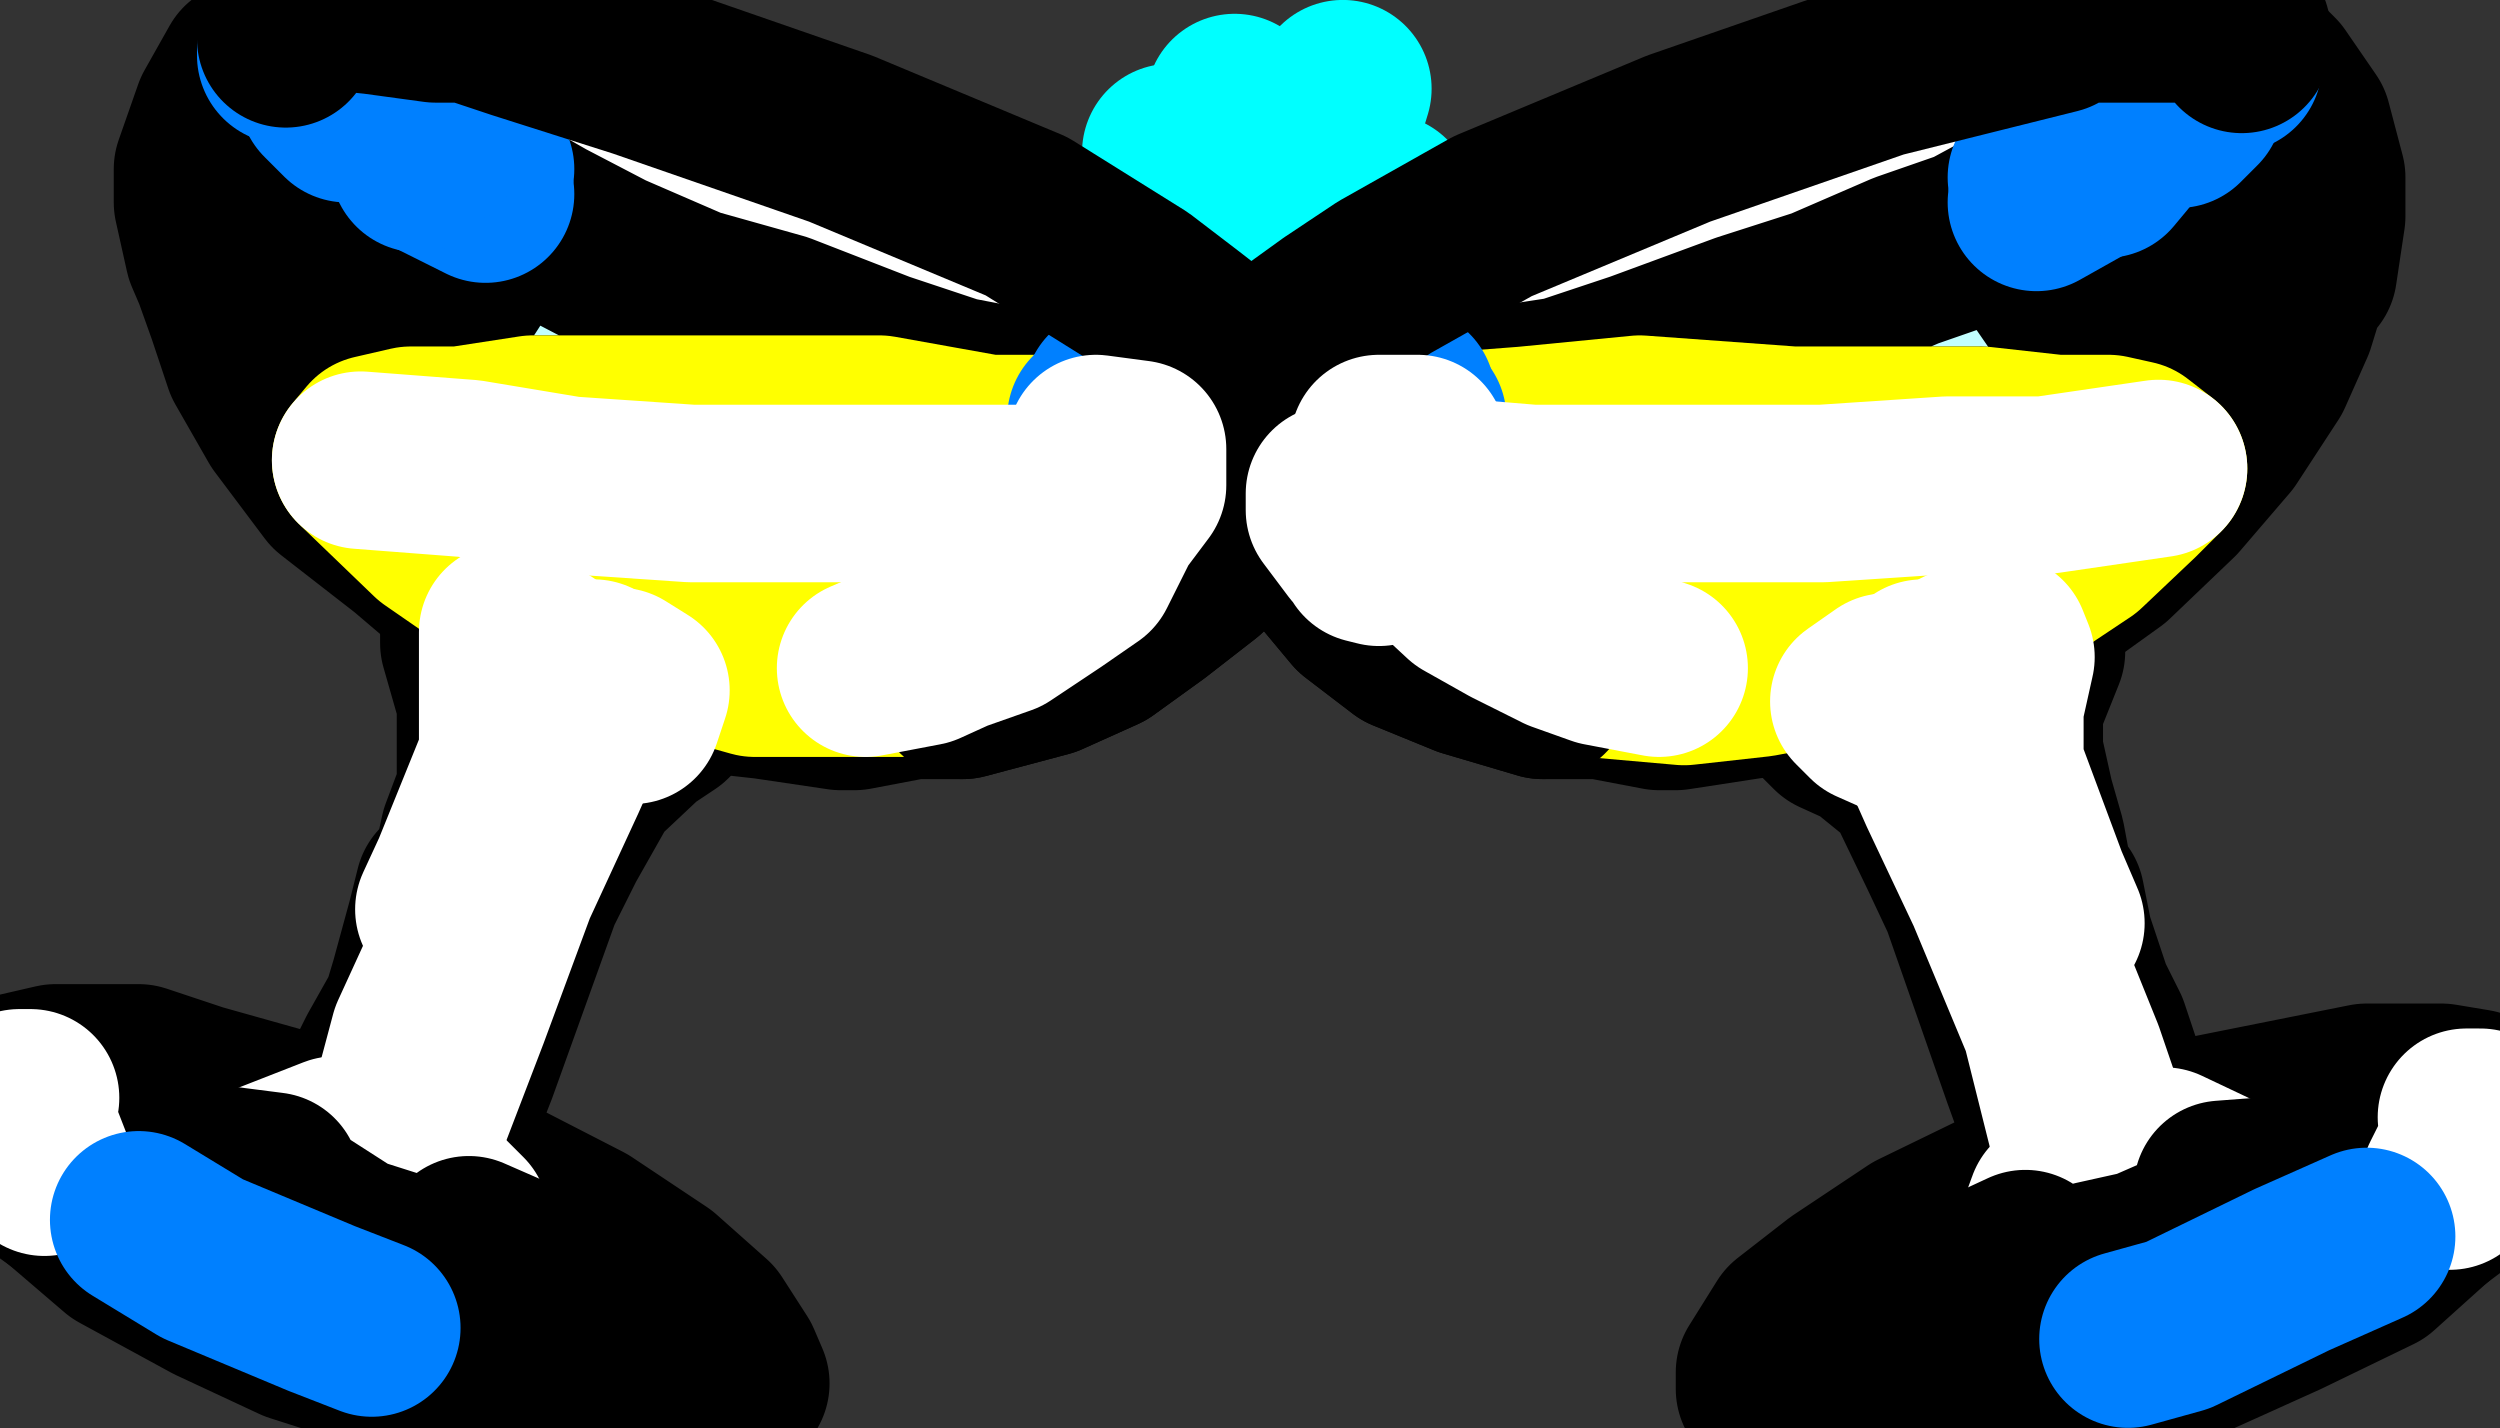 <?xml version="1.0" encoding="UTF-8" standalone="no"?>
<svg
   xmlns:dc="http://purl.org/dc/elements/1.1/"
   xmlns:cc="http://creativecommons.org/ns#"
   xmlns:rdf="http://www.w3.org/1999/02/22-rdf-syntax-ns#"
   xmlns:svg="http://www.w3.org/2000/svg"
   xmlns="http://www.w3.org/2000/svg"
   xmlns:sodipodi="http://sodipodi.sourceforge.net/DTD/sodipodi-0.dtd"
   xmlns:inkscape="http://www.inkscape.org/namespaces/inkscape"
   version="1.0"
   width="190.747mm"
   height="108.955mm"
   id="svg137"
   sodipodi:docname="DRINK082.WMF">
  <rect width="100%" height="100%" fill="#333333" stroke="none"/>
  <sodipodi:namedview
     pagecolor="#ffffff"
     bordercolor="#666666"
     borderopacity="1"
     objecttolerance="10"
     gridtolerance="10"
     guidetolerance="10"
     inkscape:pageopacity="0"
     inkscape:pageshadow="2"
     inkscape:window-width="640"
     inkscape:window-height="480"
     id="namedview139" />
  <defs
     id="defs3">
    <pattern
       id="WMFhbasepattern"
       patternUnits="userSpaceOnUse"
       width="6"
       height="6"
       x="0"
       y="0" />
  </defs>
  <path
     style="fill:none;stroke:none;"
     d="  M -1.6,417.33   L -1.6,417.33   L -1.6,417.33   L -1.6,417.33   z "
     id="path5" />
  <path
     style="fill:#0080ff;fill-rule:evenodd;fill-opacity:1;stroke:#ffffff;stroke-width:51.205px;stroke-linecap:round;stroke-linejoin:round;stroke-miterlimit:4;stroke-dasharray:none;stroke-opacity:1;"
     d="  M 320.83,114.326   L 303.228,111.128   L 277.626,103.933   L 253.623,96.737   L 228.021,85.545   L 204.019,78.349   L 178.417,68.755   L 160.815,58.362   L 140.013,48.768   L 140.013,42.373   L 142.413,27.182   L 149.614,23.185   L 160.815,19.987   L 146.414,18.388   L 135.213,14.391   L 125.612,12.792   L 125.612,23.185   L 118.411,39.974   L 111.21,32.779   L 100.809,25.583   L 108.01,15.99   L 111.21,8.794   L 104.01,8.794   L 104.01,14.391   L 96.809,23.185   L 89.608,15.99   L 85.608,8.794   L 89.608,5.596   L 96.809,3.997   L 107.21,5.596   L 125.612,7.195   L 140.013,11.193   L 160.815,15.99   L 184.817,25.583   L 213.62,32.779   L 242.422,43.972   L 277.626,58.362   L 306.428,72.753   L 328.03,85.545   L 341.632,96.737   L 353.633,107.131   L 356.033,111.128   L 356.033,114.326   L 348.832,115.125   L 341.632,118.323   L 341.632,107.131   L 340.832,99.935   L 334.431,96.737   L 339.231,107.93   L 339.231,118.323   L 328.03,115.125   L 332.031,103.933   L 332.031,92.74   L 324.83,89.542   L 324.83,103.933   L 320.83,114.326  z "
     id="path7" />
  <path
     style="fill:#0000ff;fill-rule:evenodd;fill-opacity:1;stroke:#ffffff;stroke-width:51.205px;stroke-linecap:round;stroke-linejoin:round;stroke-miterlimit:4;stroke-dasharray:none;stroke-opacity:1;"
     d="  M 128.012,42.373   L 128.012,21.586   L 125.612,41.573   L 128.012,42.373  z "
     id="path9" />
  <path
     style="fill:#0000ff;fill-rule:evenodd;fill-opacity:1;stroke:#ffffff;stroke-width:51.205px;stroke-linecap:round;stroke-linejoin:round;stroke-miterlimit:4;stroke-dasharray:none;stroke-opacity:1;"
     d="  M 125.612,48.768   L 120.811,47.169   L 113.611,62.36   L 113.611,78.349   L 118.411,85.545   L 118.411,68.755   L 120.811,55.964   L 125.612,48.768  z "
     id="path11" />
  <path
     style="fill:#c2ffff;fill-rule:evenodd;fill-opacity:1;stroke:#000000;stroke-width:51.205px;stroke-linecap:round;stroke-linejoin:round;stroke-miterlimit:4;stroke-dasharray:none;stroke-opacity:1;"
     d="  M 82.408,11.193   L 82.408,12.792   L 78.407,23.185   L 72.807,29.581   L 68.006,41.573   L 65.606,58.362   L 68.006,69.555   L 71.207,82.347   L 68.006,69.555   L 68.006,56.763   L 71.207,43.972   L 75.207,32.779   L 78.407,25.583   L 82.408,15.99   L 94.409,27.182   L 89.608,41.573   L 89.608,55.964   L 92.809,72.753   L 92.809,55.964   L 94.409,43.972   L 100.009,32.779   L 107.21,36.776   L 118.411,42.373   L 113.611,54.365   L 111.21,69.555   L 113.611,85.545   L 118.411,99.935   L 120.811,92.74   L 132.812,82.347   L 140.013,71.154   L 140.013,55.964   L 156.815,65.558   L 175.216,75.151   L 199.218,85.545   L 224.821,92.74   L 253.623,103.933   L 275.225,111.128   L 296.027,115.125   L 316.029,120.722   L 316.029,127.917   L 284.826,127.917   L 253.623,122.321   L 153.614,122.321   L 132.812,125.519   L 118.411,125.519   L 108.01,127.917   L 104.01,132.714   L 125.612,153.501   L 146.414,167.891   L 164.015,178.285   L 192.018,185.48   L 217.62,192.675   L 266.425,192.675   L 284.826,189.477   L 296.027,185.48   L 313.629,178.285   L 324.83,171.089   L 339.231,160.696   L 341.632,153.501   L 346.432,147.105   L 348.832,139.909   L 348.832,135.112   L 328.03,129.516   L 328.03,120.722   L 356.033,120.722   L 354.433,127.917   L 354.433,142.308   L 352.033,149.503   L 346.432,163.894   L 332.031,175.087   L 317.629,185.48   L 301.628,192.675   L 277.626,199.071   L 263.224,199.071   L 246.423,202.269   L 242.422,202.269   L 220.82,199.071   L 199.218,196.673   L 178.417,192.675   L 164.015,185.48   L 149.614,178.285   L 140.013,175.087   L 118.411,156.699   L 96.809,139.909   L 82.408,120.722   L 72.807,103.933   L 68.006,89.542   L 64.006,78.349   L 61.606,72.753   L 58.405,58.362   L 58.405,48.768   L 64.006,32.779   L 71.207,19.987   L 82.408,11.193  z "
     id="path13" />
  <path
     style="fill:#0080ff;fill-rule:evenodd;fill-opacity:1;stroke:#ffffff;stroke-width:51.205px;stroke-linecap:round;stroke-linejoin:round;stroke-miterlimit:4;stroke-dasharray:none;stroke-opacity:1;"
     d="  M 405.638,114.326   L 423.239,111.128   L 450.442,103.933   L 472.844,96.737   L 500.046,87.144   L 525.649,78.349   L 547.251,68.755   L 567.252,61.56   L 587.254,51.167   L 588.054,43.972   L 584.054,29.581   L 578.453,25.583   L 568.053,23.185   L 580.054,19.987   L 591.255,15.99   L 604.056,14.391   L 604.056,25.583   L 608.056,39.974   L 616.857,34.378   L 625.658,28.781   L 618.457,18.388   L 618.457,11.193   L 622.458,11.193   L 624.058,18.388   L 629.658,25.583   L 636.859,18.388   L 640.859,11.193   L 638.459,8.794   L 632.859,7.195   L 620.857,7.195   L 604.056,8.794   L 588.054,12.792   L 565.652,18.388   L 540.05,25.583   L 512.847,34.378   L 484.045,43.972   L 451.242,58.362   L 423.239,71.154   L 399.237,85.545   L 384.836,94.339   L 370.434,107.93   L 370.434,114.326   L 384.836,114.326   L 384.836,103.933   L 387.236,96.737   L 392.036,96.737   L 387.236,107.131   L 387.236,114.326   L 397.637,114.326   L 394.436,101.534   L 397.637,92.74   L 401.637,89.542   L 401.637,101.534   L 404.837,114.326   L 405.638,114.326  z "
     id="path15" />
  <path
     style="fill:#0000ff;fill-rule:evenodd;fill-opacity:1;stroke:#ffffff;stroke-width:51.205px;stroke-linecap:round;stroke-linejoin:round;stroke-miterlimit:4;stroke-dasharray:none;stroke-opacity:1;"
     d="  M 598.455,43.972   L 598.455,35.977   L 600.055,25.583   L 602.456,42.373   L 598.455,43.972  z "
     id="path17" />
  <path
     style="fill:#0000ff;fill-rule:evenodd;fill-opacity:1;stroke:#ffffff;stroke-width:51.205px;stroke-linecap:round;stroke-linejoin:round;stroke-miterlimit:4;stroke-dasharray:none;stroke-opacity:1;"
     d="  M 600.055,51.167   L 607.256,48.768   L 611.257,63.959   L 611.257,87.144   L 608.056,69.555   L 604.056,58.362   L 600.055,51.167  z "
     id="path19" />
  <path
     style="fill:#c2ffff;fill-rule:evenodd;fill-opacity:1;stroke:#000000;stroke-width:51.205px;stroke-linecap:round;stroke-linejoin:round;stroke-miterlimit:4;stroke-dasharray:none;stroke-opacity:1;"
     d="  M 646.46,12.792   L 644.06,15.99   L 648.06,25.583   L 653.66,32.779   L 658.461,47.169   L 660.861,61.56   L 658.461,72.753   L 653.66,85.545   L 656.861,72.753   L 658.461,61.56   L 655.261,47.169   L 652.86,34.378   L 648.06,27.182   L 644.06,18.388   L 639.259,25.583   L 632.859,29.581   L 636.859,43.972   L 636.859,58.362   L 635.259,75.151   L 635.259,58.362   L 632.859,47.169   L 628.058,34.378   L 620.857,39.974   L 611.257,43.972   L 613.657,55.964   L 615.257,72.753   L 613.657,89.542   L 608.056,103.933   L 604.056,94.339   L 594.455,85.545   L 585.654,72.753   L 587.254,62.36   L 587.254,58.362   L 568.053,68.755   L 549.651,75.151   L 525.649,85.545   L 503.247,92.74   L 472.844,103.933   L 451.242,111.128   L 430.44,114.326   L 412.038,118.323   L 408.838,127.917   L 440.041,125.519   L 472.844,122.321   L 516.848,125.519   L 571.253,125.519   L 592.855,127.917   L 608.056,127.917   L 615.257,129.516   L 622.458,135.112   L 615.257,142.308   L 600.055,156.699   L 578.453,171.089   L 560.052,178.285   L 532.849,187.878   L 507.247,192.675   L 485.645,195.074   L 458.442,192.675   L 440.041,189.477   L 428.84,185.48   L 412.838,178.285   L 401.637,171.089   L 387.236,159.896   L 384.836,152.701   L 380.035,143.907   L 377.635,139.909   L 377.635,132.714   L 397.637,127.917   L 397.637,120.722   L 380.035,120.722   L 370.434,118.323   L 373.635,127.917   L 373.635,139.909   L 376.035,149.503   L 380.035,160.696   L 392.036,175.087   L 405.638,185.48   L 423.239,192.675   L 444.841,199.071   L 461.643,199.071   L 478.444,202.269   L 483.245,202.269   L 504.047,199.071   L 524.048,196.673   L 545.65,192.675   L 561.652,185.48   L 574.453,182.282   L 582.454,178.285   L 608.056,159.896   L 626.458,142.308   L 640.859,125.519   L 652.86,107.131   L 659.261,92.74   L 662.461,82.347   L 665.662,78.349   L 668.062,62.36   L 668.062,51.167   L 664.061,35.977   L 655.261,23.185   L 648.06,15.99   L 646.46,12.792  z "
     id="path21" />
  <path
     style="fill:#c2ffff;fill-rule:evenodd;fill-opacity:1;stroke:#000000;stroke-width:51.205px;stroke-linecap:round;stroke-linejoin:round;stroke-miterlimit:4;stroke-dasharray:none;stroke-opacity:1;"
     d="  M 639.259,340.579   L 638.459,344.577   L 632.859,350.173   L 625.658,351.772   L 613.657,358.968   L 607.256,362.165   L 600.856,362.965   L 604.056,362.165   L 618.457,354.97   L 628.058,344.577   L 629.658,342.178   L 626.458,342.978   L 611.257,351.772   L 607.256,350.173   L 618.457,342.178   L 624.058,333.384   L 639.259,340.579   L 640.859,342.978   L 672.062,340.579   L 689.664,340.579   L 699.265,342.978   L 700.865,344.577   L 700.865,350.173   L 706.465,340.579   L 713.666,326.189   L 711.266,322.191   L 715.266,322.191   L 715.266,326.189   L 713.666,333.384   L 706.465,340.579   L 700.865,350.173   L 713.666,340.579   L 720.867,330.186   L 720.867,326.189   L 717.666,322.191   L 713.666,316.595   L 704.065,314.996   L 682.463,314.996   L 662.461,318.993   L 638.459,323.79   L 620.857,329.387   L 609.656,337.381   L 604.056,342.178   L 589.655,356.569   L 592.855,347.775   L 595.255,350.173   L 604.056,342.178   L 600.856,333.384   L 591.255,295.009   L 575.253,256.634   L 561.652,227.852   L 558.452,220.657   L 564.052,220.657   L 578.453,255.035   L 598.455,304.603   L 609.656,337.381   L 620.857,329.387   L 615.257,323.79   L 609.656,309.4   L 605.656,297.407   L 600.856,287.814   L 595.255,271.024   L 592.855,259.032   L 589.655,255.035   L 588.054,255.035   L 592.855,266.228   L 589.655,262.23   L 588.054,259.032   L 585.654,251.837   L 578.453,238.246   L 571.253,216.66   L 568.053,206.266   L 568.053,195.074   L 565.652,189.477   L 571.253,187.878   L 576.853,185.48   L 578.453,189.477   L 575.253,203.868   L 575.253,220.657   L 588.054,255.035   L 589.655,255.035   L 587.254,242.243   L 584.054,231.05   L 580.854,216.66   L 580.854,203.868   L 587.254,187.878   L 585.654,182.282   L 582.454,178.285   L 574.453,182.282   L 561.652,185.48   L 545.65,192.675   L 524.048,196.673   L 522.448,199.071   L 544.05,196.673   L 549.651,196.673   L 554.451,192.675   L 556.851,196.673   L 551.251,199.071   L 549.651,196.673   L 544.05,196.673   L 544.05,203.868   L 547.251,209.464   L 540.05,206.266   L 536.05,202.269   L 544.05,196.673   L 522.448,199.071   L 524.048,203.868   L 529.649,209.464   L 538.45,213.462   L 551.251,223.855   L 561.652,245.441   L 568.053,259.032   L 585.654,309.4   L 592.855,329.387   L 592.855,337.381   L 582.454,342.978   L 552.851,357.369   L 531.249,371.759   L 516.848,382.952   L 508.847,395.744   L 508.847,400.541   L 511.247,404.538   L 518.448,410.134   L 536.85,410.134   L 528.849,410.134   L 525.649,406.137   L 528.849,402.939   L 536.05,402.939   L 560.052,400.541   L 571.253,398.942   L 591.255,393.345   L 562.452,398.942   L 538.45,398.942   L 531.249,395.744   L 532.849,391.746   L 545.65,382.952   L 561.652,373.358   L 584.054,362.965   L 585.654,366.163   L 592.855,369.361   L 604.056,366.163   L 618.457,362.965   L 631.258,357.369   L 639.259,350.173   L 642.459,344.577   L 640.859,342.978   L 639.259,340.579  z "
     id="path23" />
  <path
     style="fill:#c2ffff;fill-rule:evenodd;fill-opacity:1;stroke:#000000;stroke-width:51.205px;stroke-linecap:round;stroke-linejoin:round;stroke-miterlimit:4;stroke-dasharray:none;stroke-opacity:1;"
     d="  M 78.407,337.381   L 87.208,344.577   L 92.809,350.173   L 107.21,356.569   L 113.611,357.369   L 118.411,358.968   L 113.611,358.968   L 100.809,350.173   L 92.809,342.178   L 89.608,337.381   L 92.809,340.579   L 108.01,347.775   L 111.21,347.775   L 100.809,337.381   L 96.809,330.186   L 78.407,337.381   L 78.407,340.579   L 47.204,336.582   L 29.603,336.582   L 21.602,337.381   L 18.402,340.579   L 18.402,344.577   L 12.801,336.582   L 7.201,322.191   L 8.801,316.595   L 5.601,316.595   L 4,322.191   L 7.201,329.387   L 12.801,336.582   L 18.402,344.577   L 7.201,336.582   L 0,326.189   L 0,322.191   L 1.6,316.595   L 5.601,311.798   L 16.001,309.4   L 40.004,309.4   L 56.805,314.996   L 82.408,322.191   L 100.009,326.189   L 111.21,334.983   L 118.411,337.381   L 132.812,351.772   L 118.411,337.381   L 118.411,329.387   L 132.812,291.811   L 146.414,255.035   L 160.815,223.855   L 164.015,216.66   L 160.815,218.259   L 142.413,251.837   L 120.811,299.006   L 111.21,334.983   L 100.009,326.189   L 104.01,318.993   L 111.21,304.603   L 118.411,291.811   L 120.811,283.816   L 125.612,266.228   L 128.012,256.634   L 132.812,251.837   L 128.012,262.23   L 132.812,259.032   L 132.812,255.035   L 135.213,249.438   L 142.413,235.048   L 149.614,213.462   L 153.614,203.868   L 153.614,192.675   L 156.815,187.878   L 149.614,185.48   L 146.414,182.282   L 146.414,218.259   L 132.812,251.837   L 135.213,240.644   L 140.013,227.852   L 140.013,202.269   L 135.213,185.48   L 135.213,178.285   L 140.013,175.087   L 142.413,175.087   L 160.815,185.48   L 178.417,192.675   L 199.218,196.673   L 178.417,195.074   L 171.216,192.675   L 168.016,192.675   L 168.016,195.074   L 171.216,196.673   L 171.216,192.675   L 178.417,195.074   L 178.417,202.269   L 175.216,206.266   L 182.417,206.266   L 184.817,199.071   L 178.417,195.074   L 199.218,196.673   L 199.218,199.071   L 192.018,206.266   L 184.817,211.063   L 171.216,223.855   L 160.815,242.243   L 153.614,256.634   L 135.213,307.801   L 128.012,326.189   L 128.012,336.582   L 140.013,340.579   L 168.016,354.97   L 189.618,369.361   L 204.019,382.152   L 211.22,393.345   L 213.62,398.942   L 211.22,402.939   L 199.218,407.736   L 189.618,410.134   L 182.417,410.134   L 192.018,407.736   L 192.018,400.541   L 184.817,400.541   L 160.815,397.343   L 149.614,395.744   L 128.012,390.147   L 156.815,395.744   L 182.417,395.744   L 189.618,393.345   L 184.817,390.147   L 175.216,382.152   L 160.815,370.16   L 135.213,358.968   L 132.812,364.564   L 128.012,366.163   L 118.411,364.564   L 100.809,358.968   L 89.608,351.772   L 78.407,344.577   L 78.407,337.381  z "
     id="path25" />
  <path
     style="fill:#ffff00;fill-rule:evenodd;fill-opacity:1;stroke:#ffff00;stroke-width:51.205px;stroke-linecap:round;stroke-linejoin:round;stroke-miterlimit:4;stroke-dasharray:none;stroke-opacity:1;"
     d="  M 316.029,127.917   L 313.629,139.909   L 306.428,149.503   L 299.228,163.894   L 288.827,171.089   L 275.225,180.683   L 260.824,187.878   L 249.623,192.675   L 266.425,189.477   L 275.225,185.48   L 288.827,180.683   L 303.228,171.089   L 313.629,163.894   L 320.83,149.503   L 328.03,139.909   L 328.03,129.516   L 348.832,135.112   L 348.832,139.909   L 346.432,147.105   L 341.632,153.501   L 339.231,160.696   L 324.83,171.089   L 313.629,178.285   L 296.027,185.48   L 284.826,189.477   L 266.425,192.675   L 217.62,192.675   L 192.018,185.48   L 164.015,178.285   L 146.414,167.891   L 125.612,153.501   L 104.01,132.714   L 108.01,127.917   L 118.411,125.519   L 132.812,125.519   L 153.614,122.321   L 253.623,122.321   L 284.826,127.917   L 316.029,127.917  z "
     id="path27" />
  <path
     style="fill:#ffff00;fill-rule:evenodd;fill-opacity:1;stroke:#ffff00;stroke-width:51.205px;stroke-linecap:round;stroke-linejoin:round;stroke-miterlimit:4;stroke-dasharray:none;stroke-opacity:1;"
     d="  M 408.838,127.917   L 412.838,139.909   L 419.239,149.503   L 427.24,160.696   L 436.04,171.089   L 450.442,178.285   L 464.043,187.878   L 478.444,192.675   L 461.643,189.477   L 450.442,185.48   L 436.04,178.285   L 423.239,171.089   L 412.038,160.696   L 404.837,149.503   L 399.237,139.909   L 397.637,127.917   L 377.635,132.714   L 377.635,139.909   L 380.035,143.907   L 384.836,152.701   L 387.236,159.896   L 401.637,171.089   L 412.838,178.285   L 428.84,185.48   L 440.041,189.477   L 458.442,192.675   L 485.645,195.074   L 507.247,192.675   L 532.849,187.878   L 560.052,178.285   L 578.453,171.089   L 600.055,156.699   L 615.257,142.308   L 622.458,135.112   L 615.257,129.516   L 608.056,127.917   L 592.855,127.917   L 571.253,125.519   L 516.848,125.519   L 472.844,122.321   L 440.041,125.519   L 408.838,127.917  z "
     id="path29" />
  <path
     style="fill:#ffffff;fill-rule:evenodd;fill-opacity:1;stroke:#ffffff;stroke-width:51.205px;stroke-linecap:round;stroke-linejoin:round;stroke-miterlimit:4;stroke-dasharray:none;stroke-opacity:1;"
     d="  M 556.851,196.673   L 554.451,192.675   L 549.651,196.673   L 551.251,199.071   L 556.851,196.673  z "
     id="path31" />
  <path
     style="fill:#ffffff;fill-rule:evenodd;fill-opacity:1;stroke:#ffffff;stroke-width:51.205px;stroke-linecap:round;stroke-linejoin:round;stroke-miterlimit:4;stroke-dasharray:none;stroke-opacity:1;"
     d="  M 544.05,196.673   L 544.05,203.868   L 547.251,209.464   L 540.05,206.266   L 536.05,202.269   L 544.05,196.673  z "
     id="path33" />
  <path
     style="fill:#ffffff;fill-rule:evenodd;fill-opacity:1;stroke:#ffffff;stroke-width:51.205px;stroke-linecap:round;stroke-linejoin:round;stroke-miterlimit:4;stroke-dasharray:none;stroke-opacity:1;"
     d="  M 588.054,255.035   L 575.253,220.657   L 575.253,203.868   L 578.453,189.477   L 576.853,185.48   L 571.253,187.878   L 565.652,189.477   L 568.053,195.074   L 568.053,206.266   L 571.253,216.66   L 578.453,238.246   L 585.654,251.837   L 588.054,259.032   L 589.655,262.23   L 592.855,266.228   L 588.054,255.035  z "
     id="path35" />
  <path
     style="fill:#ffffff;fill-rule:evenodd;fill-opacity:1;stroke:#ffffff;stroke-width:51.205px;stroke-linecap:round;stroke-linejoin:round;stroke-miterlimit:4;stroke-dasharray:none;stroke-opacity:1;"
     d="  M 604.056,342.178   L 600.856,333.384   L 591.255,295.009   L 575.253,256.634   L 561.652,227.852   L 558.452,220.657   L 564.052,220.657   L 578.453,255.035   L 598.455,304.603   L 609.656,337.381   L 604.056,342.178  z "
     id="path37" />
  <path
     style="fill:#ffffff;fill-rule:evenodd;fill-opacity:1;stroke:#ffffff;stroke-width:51.205px;stroke-linecap:round;stroke-linejoin:round;stroke-miterlimit:4;stroke-dasharray:none;stroke-opacity:1;"
     d="  M 595.255,350.173   L 592.855,347.775   L 589.655,356.569   L 595.255,350.173  z "
     id="path39" />
  <path
     style="fill:#ffffff;fill-rule:evenodd;fill-opacity:1;stroke:#ffffff;stroke-width:51.205px;stroke-linecap:round;stroke-linejoin:round;stroke-miterlimit:4;stroke-dasharray:none;stroke-opacity:1;"
     d="  M 600.856,362.965   L 607.256,362.165   L 613.657,358.968   L 625.658,351.772   L 632.859,350.173   L 638.459,344.577   L 639.259,340.579   L 624.058,333.384   L 618.457,342.178   L 607.256,350.173   L 611.257,351.772   L 626.458,342.978   L 629.658,342.178   L 628.058,344.577   L 618.457,354.97   L 604.056,362.165   L 600.856,362.965  z "
     id="path41" />
  <path
     style="fill:#ffffff;fill-rule:evenodd;fill-opacity:1;stroke:#000000;stroke-width:51.205px;stroke-linecap:round;stroke-linejoin:round;stroke-miterlimit:4;stroke-dasharray:none;stroke-opacity:1;"
     d="  M 562.452,398.942   L 538.45,398.942   L 531.249,395.744   L 532.849,391.746   L 545.65,382.952   L 561.652,373.358   L 584.054,362.965   L 585.654,366.163   L 592.855,369.361   L 604.056,366.163   L 618.457,362.965   L 631.258,357.369   L 639.259,350.173   L 642.459,344.577   L 640.859,342.978   L 672.062,340.579   L 689.664,340.579   L 699.265,342.978   L 700.865,344.577   L 700.865,350.173   L 684.863,364.564   L 658.461,377.356   L 633.659,388.548   L 595.255,400.541   L 565.652,410.134   L 547.251,411.733   L 536.85,410.134   L 528.849,410.134   L 525.649,406.137   L 528.849,402.939   L 536.05,402.939   L 560.052,400.541   L 571.253,398.942   L 591.255,393.345   L 562.452,398.942  z "
     id="path43" />
  <path
     style="fill:#ffffff;fill-rule:evenodd;fill-opacity:1;stroke:#ffffff;stroke-width:51.205px;stroke-linecap:round;stroke-linejoin:round;stroke-miterlimit:4;stroke-dasharray:none;stroke-opacity:1;"
     d="  M 706.465,340.579   L 713.666,333.384   L 715.266,326.189   L 715.266,322.191   L 711.266,322.191   L 713.666,326.189   L 706.465,340.579  z "
     id="path45" />
  <path
     style="fill:#ffffff;fill-rule:evenodd;fill-opacity:1;stroke:#ffffff;stroke-width:51.205px;stroke-linecap:round;stroke-linejoin:round;stroke-miterlimit:4;stroke-dasharray:none;stroke-opacity:1;"
     d="  M 168.016,195.074   L 168.016,192.675   L 171.216,192.675   L 171.216,196.673   L 168.016,195.074  z "
     id="path47" />
  <path
     style="fill:#ffffff;fill-rule:evenodd;fill-opacity:1;stroke:#ffffff;stroke-width:51.205px;stroke-linecap:round;stroke-linejoin:round;stroke-miterlimit:4;stroke-dasharray:none;stroke-opacity:1;"
     d="  M 178.417,195.074   L 178.417,202.269   L 175.216,206.266   L 182.417,206.266   L 184.817,199.071   L 178.417,195.074  z "
     id="path49" />
  <path
     style="fill:#ffffff;fill-rule:evenodd;fill-opacity:1;stroke:#ffffff;stroke-width:51.205px;stroke-linecap:round;stroke-linejoin:round;stroke-miterlimit:4;stroke-dasharray:none;stroke-opacity:1;"
     d="  M 132.812,251.837   L 146.414,218.259   L 146.414,182.282   L 149.614,185.48   L 156.815,187.878   L 153.614,192.675   L 153.614,203.868   L 149.614,213.462   L 142.413,235.048   L 135.213,249.438   L 132.812,255.035   L 132.812,259.032   L 128.012,262.23   L 132.812,251.837  z "
     id="path51" />
  <path
     style="fill:#ffffff;fill-rule:evenodd;fill-opacity:1;stroke:#ffffff;stroke-width:51.205px;stroke-linecap:round;stroke-linejoin:round;stroke-miterlimit:4;stroke-dasharray:none;stroke-opacity:1;"
     d="  M 118.411,337.381   L 118.411,329.387   L 132.812,291.811   L 146.414,255.035   L 160.815,223.855   L 164.015,216.66   L 160.815,218.259   L 142.413,251.837   L 120.811,299.006   L 111.21,334.983   L 118.411,337.381  z "
     id="path53" />
  <path
     style="fill:#ffffff;fill-rule:evenodd;fill-opacity:1;stroke:#ffffff;stroke-width:51.205px;stroke-linecap:round;stroke-linejoin:round;stroke-miterlimit:4;stroke-dasharray:none;stroke-opacity:1;"
     d="  M 125.612,344.577   L 132.812,351.772   L 125.612,344.577  z "
     id="path55" />
  <path
     style="fill:#ffffff;fill-rule:evenodd;fill-opacity:1;stroke:#ffffff;stroke-width:51.205px;stroke-linecap:round;stroke-linejoin:round;stroke-miterlimit:4;stroke-dasharray:none;stroke-opacity:1;"
     d="  M 118.411,358.968   L 113.611,357.369   L 107.21,356.569   L 92.809,350.173   L 87.208,344.577   L 78.407,337.381   L 96.809,330.186   L 100.809,337.381   L 111.21,347.775   L 108.01,347.775   L 92.809,340.579   L 89.608,337.381   L 92.809,342.178   L 100.809,350.173   L 113.611,358.968   L 118.411,358.968  z "
     id="path57" />
  <path
     style="fill:#ffffff;fill-rule:evenodd;fill-opacity:1;stroke:#000000;stroke-width:51.205px;stroke-linecap:round;stroke-linejoin:round;stroke-miterlimit:4;stroke-dasharray:none;stroke-opacity:1;"
     d="  M 156.815,395.744   L 182.417,395.744   L 189.618,393.345   L 184.817,390.147   L 175.216,382.152   L 160.815,370.16   L 135.213,358.968   L 132.812,364.564   L 128.012,366.163   L 118.411,364.564   L 100.809,358.968   L 89.608,351.772   L 78.407,344.577   L 78.407,340.579   L 47.204,336.582   L 29.603,336.582   L 21.602,337.381   L 18.402,340.579   L 18.402,344.577   L 35.203,358.968   L 61.606,373.358   L 85.608,384.551   L 125.612,397.343   L 153.614,406.137   L 171.216,410.134   L 182.417,410.134   L 192.018,407.736   L 192.018,400.541   L 184.817,400.541   L 160.815,397.343   L 149.614,395.744   L 128.012,390.147   L 156.815,395.744  z "
     id="path59" />
  <path
     style="fill:#ffffff;fill-rule:evenodd;fill-opacity:1;stroke:#ffffff;stroke-width:51.205px;stroke-linecap:round;stroke-linejoin:round;stroke-miterlimit:4;stroke-dasharray:none;stroke-opacity:1;"
     d="  M 12.801,336.582   L 7.201,329.387   L 4,322.191   L 5.601,316.595   L 8.801,316.595   L 7.201,322.191   L 12.801,336.582  z "
     id="path61" />
  <path
     style="fill:#ffffff;fill-rule:evenodd;fill-opacity:1;stroke:#ffffff;stroke-width:51.205px;stroke-linecap:round;stroke-linejoin:round;stroke-miterlimit:4;stroke-dasharray:none;stroke-opacity:1;"
     d="  M 332.031,159.896   L 341.632,147.105   L 341.632,142.308   L 334.431,142.308   L 332.031,160.696   L 328.03,163.894   L 332.031,159.896  z "
     id="path63" />
  <path
     style="fill:none;stroke:#00ffff;stroke-width:51.205px;stroke-linecap:round;stroke-linejoin:round;stroke-miterlimit:4;stroke-dasharray:none;stroke-opacity:1;"
     d="  M 361.633,62.36   L 356.033,29.581  "
     id="path65" />
  <path
     style="fill:none;stroke:#00ffff;stroke-width:51.205px;stroke-linecap:round;stroke-linejoin:round;stroke-miterlimit:4;stroke-dasharray:none;stroke-opacity:1;"
     d="  M 387.236,25.583   L 376.035,62.36  "
     id="path67" />
  <path
     style="fill:none;stroke:#00ffff;stroke-width:51.205px;stroke-linecap:round;stroke-linejoin:round;stroke-miterlimit:4;stroke-dasharray:none;stroke-opacity:1;"
     d="  M 399.237,58.362   L 387.236,72.753  "
     id="path69" />
  <path
     style="fill:none;stroke:#00ffff;stroke-width:51.205px;stroke-linecap:round;stroke-linejoin:round;stroke-miterlimit:4;stroke-dasharray:none;stroke-opacity:1;"
     d="  M 348.832,78.349   L 337.631,43.972  "
     id="path71" />
  <path
     style="fill:none;stroke:#00ffff;stroke-width:51.205px;stroke-linecap:round;stroke-linejoin:round;stroke-miterlimit:4;stroke-dasharray:none;stroke-opacity:1;"
     d="  M 356.033,99.935   L 344.832,72.753   L 359.233,92.74   L 348.832,54.365   L 363.234,85.545   L 370.434,48.768   L 370.434,85.545   L 384.836,55.964   L 376.035,89.542   L 384.836,82.347   L 373.635,96.737  "
     id="path73" />
  <path
     style="fill:none;stroke:#0080ff;stroke-width:51.205px;stroke-linecap:round;stroke-linejoin:round;stroke-miterlimit:4;stroke-dasharray:none;stroke-opacity:1;"
     d="  M 682.463,356.569   L 660.861,366.163   L 628.058,382.152   L 613.657,386.15  "
     id="path75" />
  <path
     style="fill:none;stroke:#0080ff;stroke-width:51.205px;stroke-linecap:round;stroke-linejoin:round;stroke-miterlimit:4;stroke-dasharray:none;stroke-opacity:1;"
     d="  M 82.408,12.792   L 82.408,15.99  "
     id="path77" />
  <path
     style="fill:none;stroke:#0080ff;stroke-width:51.205px;stroke-linecap:round;stroke-linejoin:round;stroke-miterlimit:4;stroke-dasharray:none;stroke-opacity:1;"
     d="  M 94.409,27.182   L 100.009,32.779  "
     id="path79" />
  <path
     style="fill:none;stroke:#0080ff;stroke-width:51.205px;stroke-linecap:round;stroke-linejoin:round;stroke-miterlimit:4;stroke-dasharray:none;stroke-opacity:1;"
     d="  M 118.411,42.373   L 120.811,47.169  "
     id="path81" />
  <path
     style="fill:none;stroke:#0080ff;stroke-width:51.205px;stroke-linecap:round;stroke-linejoin:round;stroke-miterlimit:4;stroke-dasharray:none;stroke-opacity:1;"
     d="  M 125.612,48.768   L 140.013,55.964  "
     id="path83" />
  <path
     style="fill:none;stroke:#0080ff;stroke-width:51.205px;stroke-linecap:round;stroke-linejoin:round;stroke-miterlimit:4;stroke-dasharray:none;stroke-opacity:1;"
     d="  M 96.809,23.185   L 100.809,25.583  "
     id="path85" />
  <path
     style="fill:none;stroke:#0080ff;stroke-width:51.205px;stroke-linecap:round;stroke-linejoin:round;stroke-miterlimit:4;stroke-dasharray:none;stroke-opacity:1;"
     d="  M 140.013,48.768   L 128.012,42.373  "
     id="path87" />
  <path
     style="fill:none;stroke:#0080ff;stroke-width:51.205px;stroke-linecap:round;stroke-linejoin:round;stroke-miterlimit:4;stroke-dasharray:none;stroke-opacity:1;"
     d="  M 125.612,41.573   L 118.411,39.974  "
     id="path89" />
  <path
     style="fill:none;stroke:#0080ff;stroke-width:51.205px;stroke-linecap:round;stroke-linejoin:round;stroke-miterlimit:4;stroke-dasharray:none;stroke-opacity:1;"
     d="  M 341.632,120.722   L 346.432,125.519   L 348.832,129.516   L 348.832,135.112  "
     id="path91" />
  <path
     style="fill:none;stroke:#0080ff;stroke-width:51.205px;stroke-linecap:round;stroke-linejoin:round;stroke-miterlimit:4;stroke-dasharray:none;stroke-opacity:1;"
     d="  M 328.03,120.722   L 316.029,120.722  "
     id="path93" />
  <path
     style="fill:none;stroke:#0080ff;stroke-width:51.205px;stroke-linecap:round;stroke-linejoin:round;stroke-miterlimit:4;stroke-dasharray:none;stroke-opacity:1;"
     d="  M 339.231,118.323   L 341.632,118.323  "
     id="path95" />
  <path
     style="fill:none;stroke:#0080ff;stroke-width:51.205px;stroke-linecap:round;stroke-linejoin:round;stroke-miterlimit:4;stroke-dasharray:none;stroke-opacity:1;"
     d="  M 328.03,115.125   L 320.83,114.326  "
     id="path97" />
  <path
     style="fill:none;stroke:#ffffff;stroke-width:51.205px;stroke-linecap:round;stroke-linejoin:round;stroke-miterlimit:4;stroke-dasharray:none;stroke-opacity:1;"
     d="  M 348.832,135.112   L 337.631,136.711   L 328.03,139.909   L 313.629,142.308   L 199.218,142.308   L 164.015,139.909   L 135.213,135.112   L 104.01,132.714  "
     id="path99" />
  <path
     style="fill:none;stroke:#000000;stroke-width:51.205px;stroke-linecap:round;stroke-linejoin:round;stroke-miterlimit:4;stroke-dasharray:none;stroke-opacity:1;"
     d="  M 82.408,11.193   L 82.408,5.596   L 85.608,3.997   L 92.809,0   L 108.01,1.599   L 125.612,3.997   L 135.213,3.997   L 149.614,8.794   L 184.817,19.987   L 242.422,39.974   L 296.027,62.36   L 328.03,82.347   L 341.632,92.74   L 356.033,103.933   L 361.633,111.128   L 361.633,115.125   L 356.033,120.722   L 354.433,127.917   L 354.433,142.308   L 352.033,149.503   L 346.432,163.894   L 332.031,175.087   L 317.629,185.48   L 301.628,192.675   L 277.626,199.071  "
     id="path101" />
  <path
     style="fill:none;stroke:#0080ff;stroke-width:51.205px;stroke-linecap:round;stroke-linejoin:round;stroke-miterlimit:4;stroke-dasharray:none;stroke-opacity:1;"
     d="  M 644.06,15.99   L 644.06,18.388  "
     id="path103" />
  <path
     style="fill:none;stroke:#0080ff;stroke-width:51.205px;stroke-linecap:round;stroke-linejoin:round;stroke-miterlimit:4;stroke-dasharray:none;stroke-opacity:1;"
     d="  M 632.859,29.581   L 628.058,34.378  "
     id="path105" />
  <path
     style="fill:none;stroke:#0080ff;stroke-width:51.205px;stroke-linecap:round;stroke-linejoin:round;stroke-miterlimit:4;stroke-dasharray:none;stroke-opacity:1;"
     d="  M 611.257,43.972   L 607.256,48.768  "
     id="path107" />
  <path
     style="fill:none;stroke:#0080ff;stroke-width:51.205px;stroke-linecap:round;stroke-linejoin:round;stroke-miterlimit:4;stroke-dasharray:none;stroke-opacity:1;"
     d="  M 600.055,51.167   L 587.254,58.362  "
     id="path109" />
  <path
     style="fill:none;stroke:#0080ff;stroke-width:51.205px;stroke-linecap:round;stroke-linejoin:round;stroke-miterlimit:4;stroke-dasharray:none;stroke-opacity:1;"
     d="  M 629.658,25.583   L 625.658,28.781  "
     id="path111" />
  <path
     style="fill:none;stroke:#0080ff;stroke-width:51.205px;stroke-linecap:round;stroke-linejoin:round;stroke-miterlimit:4;stroke-dasharray:none;stroke-opacity:1;"
     d="  M 587.254,51.167   L 598.455,43.972  "
     id="path113" />
  <path
     style="fill:none;stroke:#0080ff;stroke-width:51.205px;stroke-linecap:round;stroke-linejoin:round;stroke-miterlimit:4;stroke-dasharray:none;stroke-opacity:1;"
     d="  M 602.456,42.373   L 608.056,39.974  "
     id="path115" />
  <path
     style="fill:none;stroke:#0080ff;stroke-width:51.205px;stroke-linecap:round;stroke-linejoin:round;stroke-miterlimit:4;stroke-dasharray:none;stroke-opacity:1;"
     d="  M 384.836,120.722   L 380.035,122.321   L 377.635,127.917   L 377.635,132.714  "
     id="path117" />
  <path
     style="fill:none;stroke:#0080ff;stroke-width:51.205px;stroke-linecap:round;stroke-linejoin:round;stroke-miterlimit:4;stroke-dasharray:none;stroke-opacity:1;"
     d="  M 397.637,120.722   L 408.838,120.722  "
     id="path119" />
  <path
     style="fill:none;stroke:#0080ff;stroke-width:51.205px;stroke-linecap:round;stroke-linejoin:round;stroke-miterlimit:4;stroke-dasharray:none;stroke-opacity:1;"
     d="  M 387.236,114.326   L 384.836,114.326  "
     id="path121" />
  <path
     style="fill:none;stroke:#0080ff;stroke-width:51.205px;stroke-linecap:round;stroke-linejoin:round;stroke-miterlimit:4;stroke-dasharray:none;stroke-opacity:1;"
     d="  M 397.637,114.326   L 405.638,114.326  "
     id="path123" />
  <path
     style="fill:none;stroke:#ffffff;stroke-width:51.205px;stroke-linecap:round;stroke-linejoin:round;stroke-miterlimit:4;stroke-dasharray:none;stroke-opacity:1;"
     d="  M 377.635,132.714   L 387.236,135.112   L 399.237,136.711   L 412.838,139.909   L 441.641,142.308   L 525.649,142.308   L 561.652,139.909   L 589.655,139.909   L 622.458,135.112  "
     id="path125" />
  <path
     style="fill:none;stroke:#000000;stroke-width:51.205px;stroke-linecap:round;stroke-linejoin:round;stroke-miterlimit:4;stroke-dasharray:none;stroke-opacity:1;"
     d="  M 646.46,12.792   L 646.46,8.794   L 642.459,5.596   L 635.259,3.997   L 600.856,3.997   L 592.855,5.596   L 592.855,7.195   L 576.853,11.193   L 541.65,19.987   L 484.045,39.974   L 430.44,62.36   L 399.237,79.948   L 384.836,89.542   L 370.434,99.935   L 366.434,107.93   L 366.434,114.326   L 370.434,118.323   L 373.635,127.917   L 373.635,139.909   L 376.035,149.503   L 380.035,160.696   L 392.036,175.087   L 405.638,185.48   L 423.239,192.675   L 444.841,199.071  "
     id="path127" />
  <path
     style="fill:none;stroke:#0080ff;stroke-width:51.205px;stroke-linecap:round;stroke-linejoin:round;stroke-miterlimit:4;stroke-dasharray:none;stroke-opacity:1;"
     d="  M 40.004,351.772   L 58.405,362.965   L 92.809,377.356   L 107.21,382.952  "
     id="path129" />
  <path
     style="fill:#ffffff;fill-rule:evenodd;fill-opacity:1;stroke:#ffffff;stroke-width:51.205px;stroke-linecap:round;stroke-linejoin:round;stroke-miterlimit:4;stroke-dasharray:none;stroke-opacity:1;"
     d="  M 392.036,156.699   L 384.836,147.105   L 384.836,142.308   L 392.036,142.308   L 394.436,159.896   L 397.637,160.696   L 392.036,156.699  z "
     id="path131" />
  <path
     style="fill:#ffffff;fill-rule:evenodd;fill-opacity:1;stroke:#ffffff;stroke-width:51.205px;stroke-linecap:round;stroke-linejoin:round;stroke-miterlimit:4;stroke-dasharray:none;stroke-opacity:1;"
     d="  M 328.03,129.516   L 328.03,139.909   L 320.83,149.503   L 313.629,163.894   L 303.228,171.089   L 288.827,180.683   L 275.225,185.48   L 266.425,189.477   L 249.623,192.675   L 260.824,187.878   L 275.225,180.683   L 288.827,171.089   L 299.228,163.894   L 306.428,149.503   L 313.629,139.909   L 316.029,127.917   L 328.03,129.516  z "
     id="path133" />
  <path
     style="fill:#ffffff;fill-rule:evenodd;fill-opacity:1;stroke:#ffffff;stroke-width:51.205px;stroke-linecap:round;stroke-linejoin:round;stroke-miterlimit:4;stroke-dasharray:none;stroke-opacity:1;"
     d="  M 397.637,127.917   L 399.237,139.909   L 404.837,149.503   L 412.038,160.696   L 423.239,171.089   L 436.04,178.285   L 450.442,185.48   L 461.643,189.477   L 478.444,192.675   L 464.043,187.878   L 450.442,178.285   L 436.04,171.089   L 427.24,160.696   L 419.239,149.503   L 412.838,139.909   L 408.838,127.917   L 397.637,127.917  z "
     id="path135" />
</svg>
